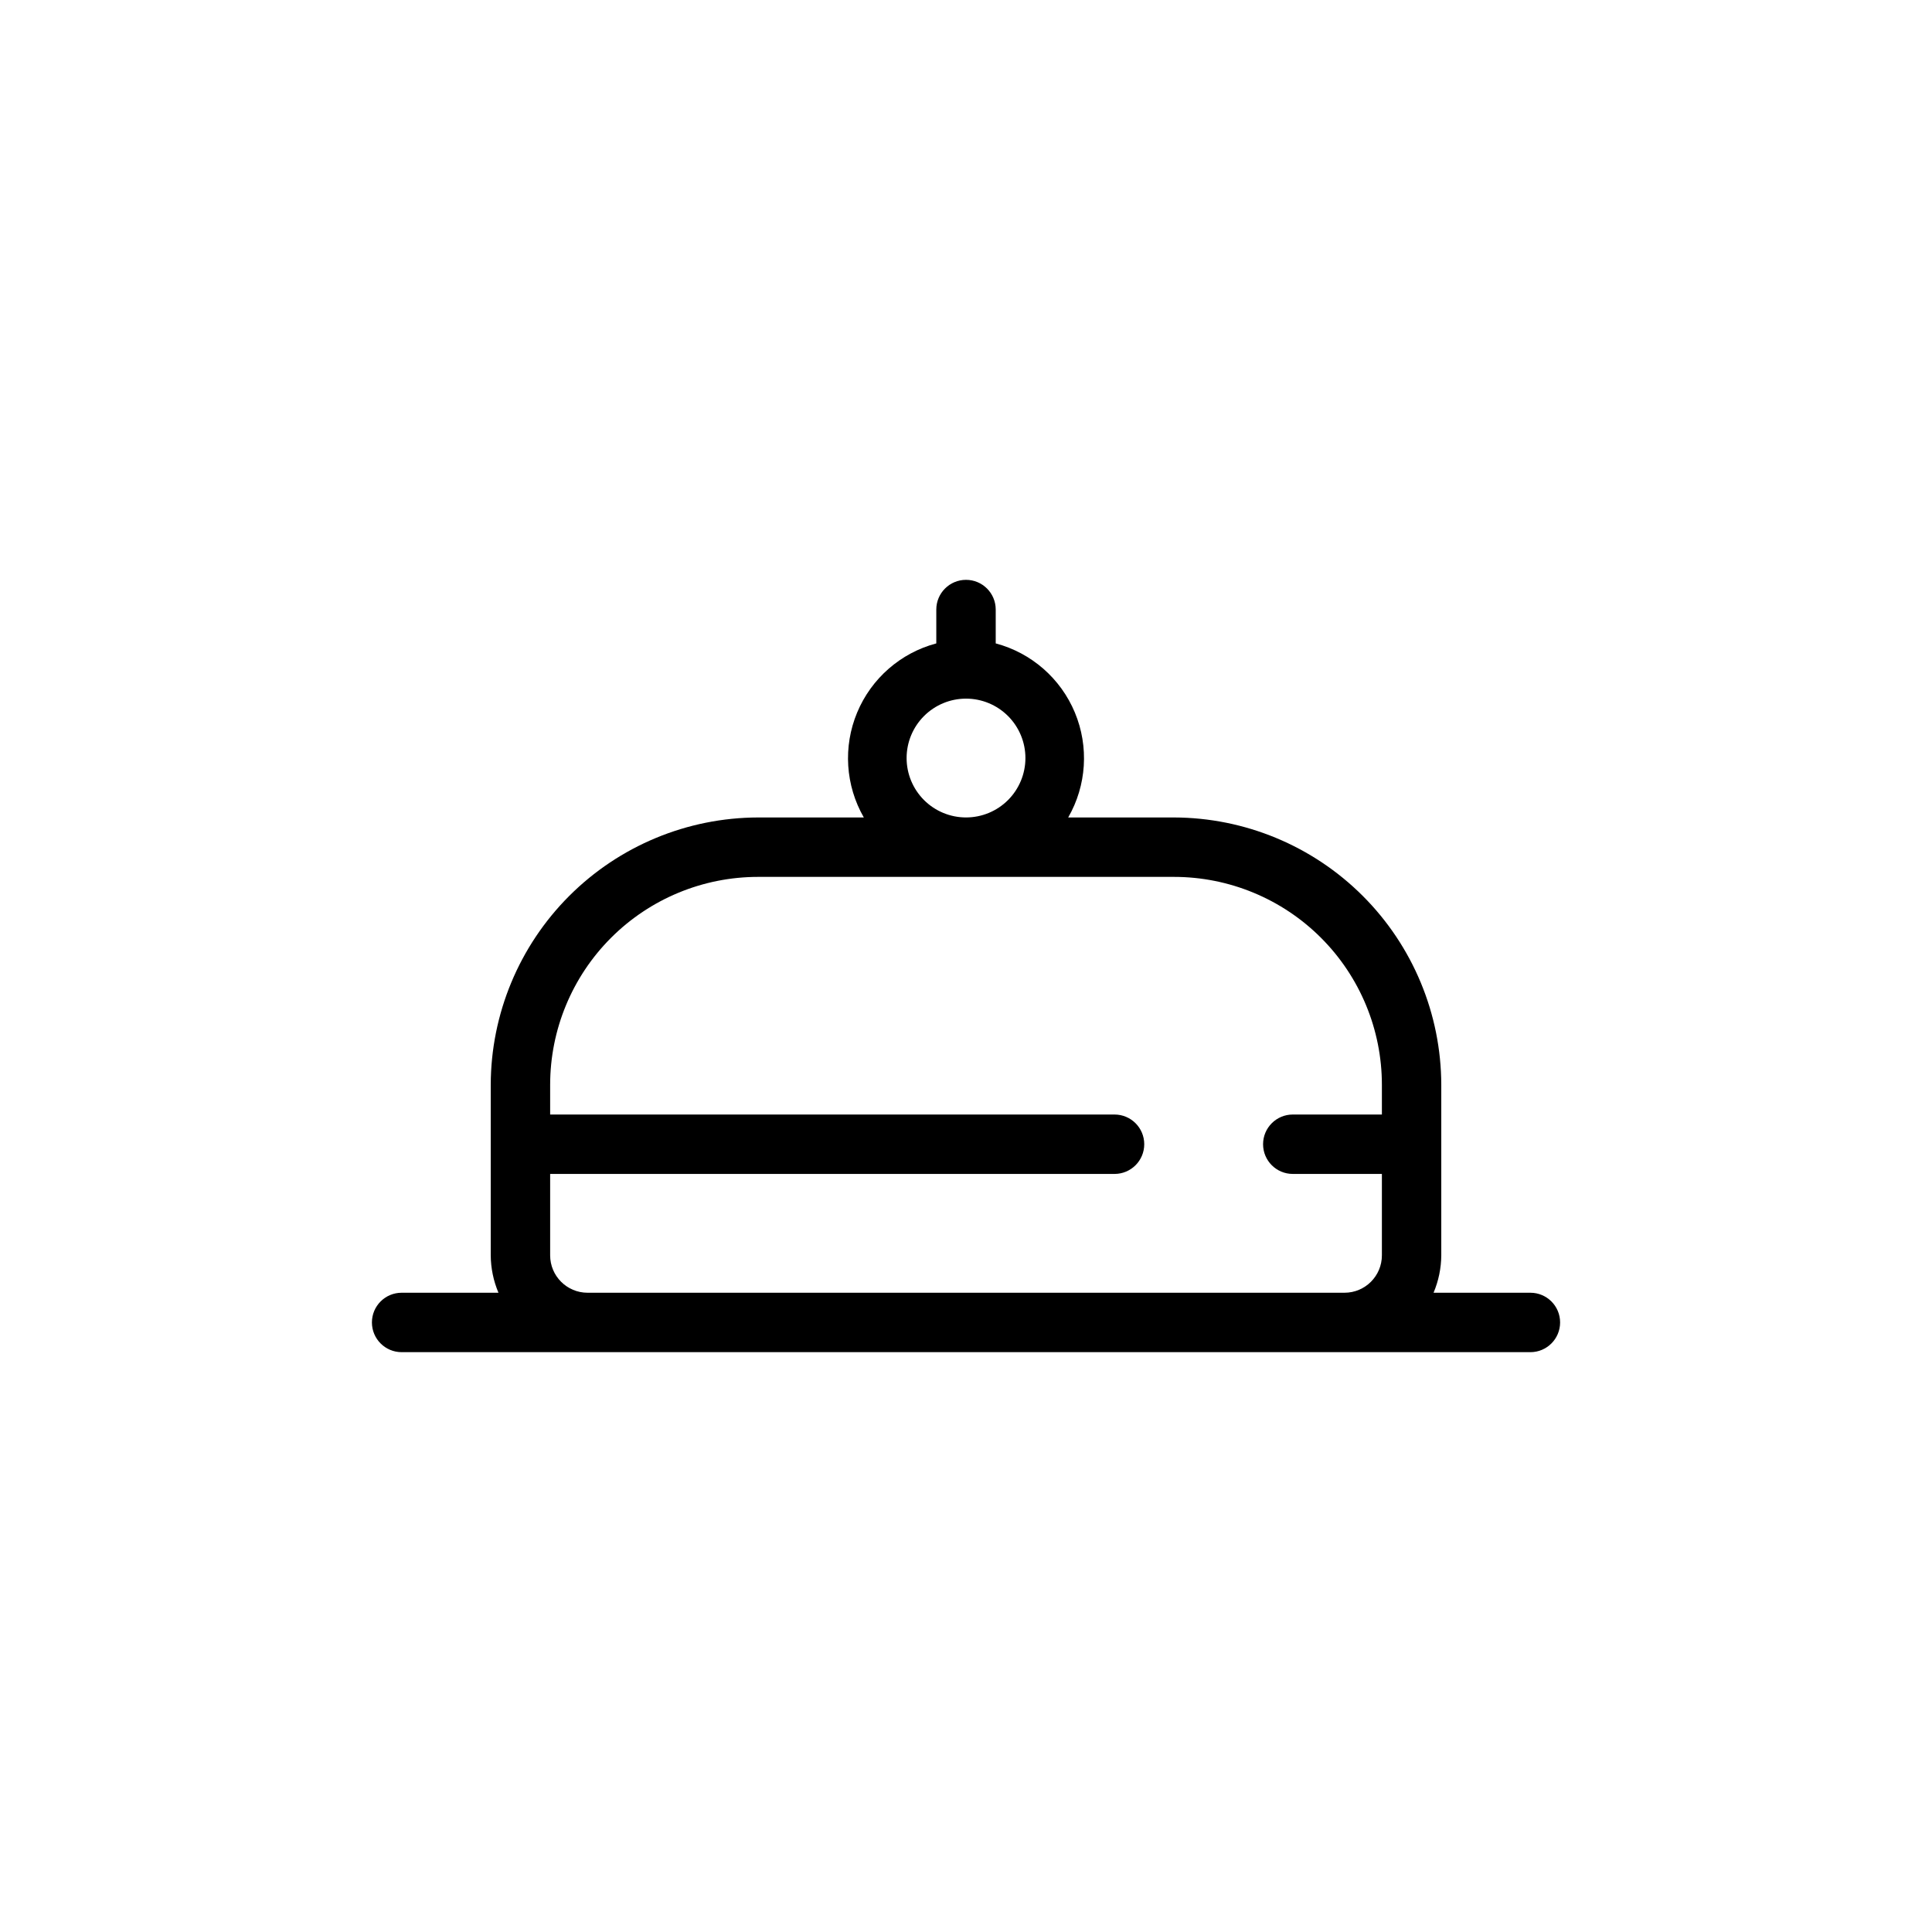 <?xml version="1.0" encoding="UTF-8"?>
<!-- Uploaded to: SVG Repo, www.svgrepo.com, Generator: SVG Repo Mixer Tools -->
<svg fill="#000000" width="800px" height="800px" version="1.1" viewBox="144 144 512 512" xmlns="http://www.w3.org/2000/svg">
 <path d="m549.57 486.59h-25.664c1.328-3.141 2.023-6.508 2.047-9.918v-45.184c-0.039-18.777-7.519-36.773-20.797-50.055-13.277-13.277-31.273-20.754-50.051-20.797h-28.023c4.883-8.484 5.535-18.762 1.773-27.801-3.766-9.039-11.52-15.812-20.98-18.328v-8.973c0-4.348-3.523-7.871-7.871-7.871s-7.875 3.523-7.875 7.871v8.973c-9.461 2.516-17.215 9.289-20.98 18.328-3.762 9.039-3.106 19.316 1.773 27.801h-28.023c-18.777 0.043-36.773 7.519-50.051 20.797-13.277 13.281-20.758 31.277-20.797 50.055v45.184c0.023 3.41 0.719 6.777 2.047 9.918h-25.664c-4.348 0-7.871 3.523-7.871 7.871 0 4.348 3.523 7.875 7.871 7.875h299.14c4.348 0 7.871-3.527 7.871-7.875 0-4.348-3.523-7.871-7.871-7.871zm-165.31-141.7c0-4.176 1.66-8.18 4.613-11.133 2.953-2.953 6.957-4.613 11.133-4.613s8.18 1.66 11.133 4.613c2.949 2.953 4.609 6.957 4.609 11.133s-1.66 8.18-4.609 11.133c-2.953 2.953-6.957 4.609-11.133 4.609s-8.18-1.656-11.133-4.609c-2.953-2.953-4.613-6.957-4.613-11.133zm-84.547 141.7c-5.477 0-9.918-4.441-9.918-9.918v-21.57h149.57c4.348 0 7.871-3.523 7.871-7.871 0-4.348-3.523-7.871-7.871-7.871h-149.57v-7.871c0-14.617 5.809-28.633 16.141-38.965 10.336-10.336 24.352-16.141 38.965-16.141h110.21c14.617 0 28.633 5.805 38.965 16.141 10.336 10.332 16.141 24.348 16.141 38.965v7.871h-23.617c-4.348 0-7.871 3.523-7.871 7.871 0 4.348 3.523 7.871 7.871 7.871h23.617v21.57c0 5.477-4.441 9.918-9.918 9.918z"/>
</svg>